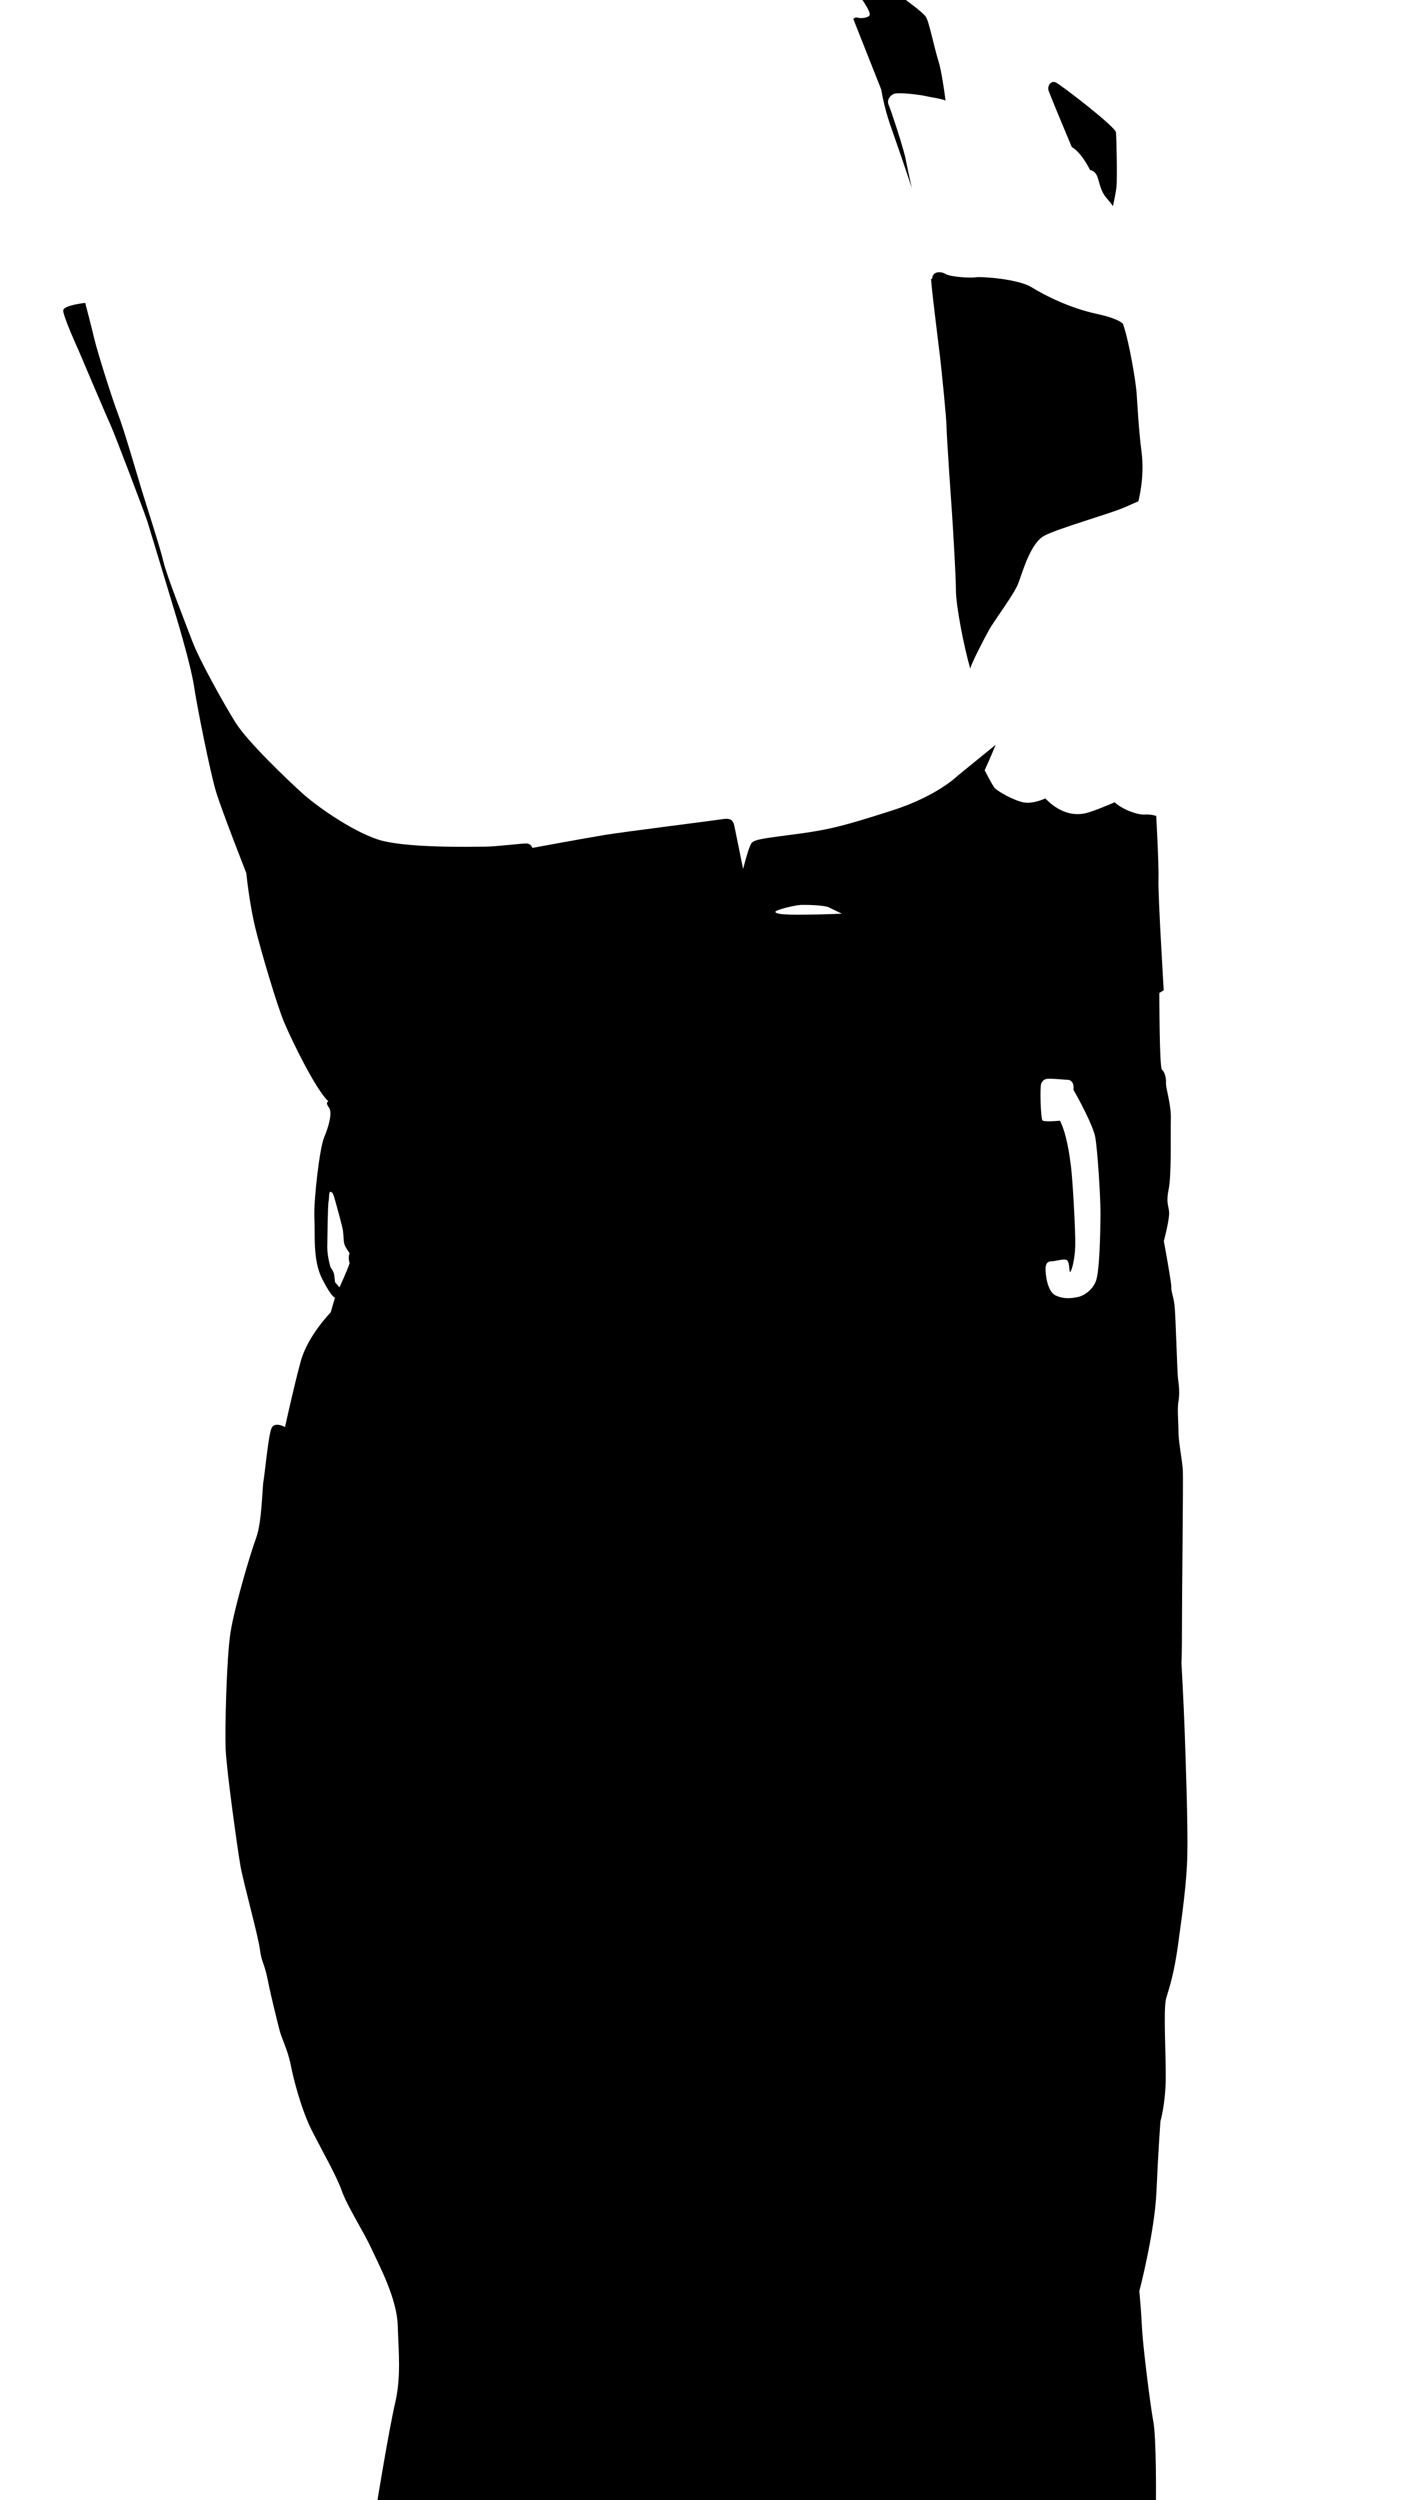<?xml version="1.0" encoding="utf-8"?>
<!-- Generator: Adobe Illustrator 28.1.0, SVG Export Plug-In . SVG Version: 6.00 Build 0)  -->
<svg version="1.1" xmlns="http://www.w3.org/2000/svg" xmlns:xlink="http://www.w3.org/1999/xlink" x="0px" y="0px"
	 viewBox="0 0 1142 2000" style="enable-background:new 0 0 1142 2000;" xml:space="preserve">
<g id="нити">
</g>
<g id="сер">
	<path d="M948,1382.8c-0.7-19.7-2.5-52.4-2.5-52.4s0.4-5.6,0.4-30.6c0-24.9,1.1-116.3,0.7-123.7s-3.5-22.8-3.5-30.9
		s-1.1-17.9,0-24.2c1.1-6.3,0.4-12.3-0.4-18.6c-0.7-6.3-1.8-50.9-2.8-58.7c-1.1-7.7-2.8-11.2-2.5-13.7c0.4-2.5-6-37.2-6-37.2
		s3.9-14.8,4.2-21.1c0.4-6.3-2.8-8.1-0.4-20c2.5-11.9,1.4-44.3,1.8-56.2c0.4-11.9-4.2-25.3-3.9-29.2s-1.1-9.1-3.2-10.5
		s-2.1-61.5-2.1-61.5l3.5-2.1c0,0-4.6-76.2-4.2-88.2c0.4-11.9-1.8-51.3-1.8-51.3s-3.9-1.4-9.1-1.1c-5.3,0.4-17.2-3.5-24.2-9.8
		c0,0-16.9,7.4-23.5,8.8s-18.6,1.8-32-11.9c0,0-9.5,4.6-17.2,3.2c-7.7-1.4-21.8-9.1-23.9-12.3c-2.1-3.2-7.4-13.4-7.4-13.4
		s5.6-12.3,8.8-20.4c-6,4.9-30.6,24.9-30.6,24.9s-16.2,16.2-52.7,27.8c-36.5,11.6-47.8,14.8-73.1,18.3c-25.3,3.5-36.5,4.2-39,7.7
		c-2.5,3.5-6.7,20.7-6.7,20.7s-6.3-31.3-7-34.4c-0.7-3.2-1.8-6.7-8.8-5.6c-7,1.1-79.4,10.2-94.2,12.6s-58.7,10.5-58.7,10.5
		s-0.7-3.2-4.2-3.5c-3.5-0.4-24.2,2.5-34.1,2.5c-9.8,0-64.7,1.4-86.1-6c-21.4-7.4-48.5-26.7-59.4-36.5
		c-10.9-9.8-43.9-41.1-53.8-56.9c-9.8-15.8-28.8-49.9-34.4-64.7c-5.6-14.8-20.4-52-23.2-63.9c-2.8-11.9-14.1-46.4-17.6-58
		c-3.5-11.6-14.1-48.1-18.6-59.7s-16.5-49.5-19-60.1c-2.5-10.5-7.4-29.2-7.4-29.2s-17.2,1.8-17.6,6s12.6,32.7,12.6,32.7
		s22.5,53.1,25.3,59c2.8,6,27.4,70.6,29.5,77.3s21.1,69.6,23.2,76.6c2.1,7,11.9,40.1,14.1,55.2s13,69.2,17.6,84.3s24.2,65,24.2,65
		s2.5,24.9,7.4,44.6s17.2,61.5,23.2,75.5c6,14.1,24.9,53.1,35.1,62.5c0,0-2.8,0.7,0.4,4.9c3.2,4.2-0.4,15.8-3.9,24.2
		s-8.4,50.2-7.7,64.3c0.7,14.1-1.4,33.7,6.3,48.8c7.7,15.1,10.2,14.8,10.2,14.8l-3.5,11.9c0,0-18.3,18.6-23.9,39
		c-5.6,20.4-12.6,52.7-12.6,52.7s-8.4-4.9-10.9,1.1s-5.3,36.5-6.3,41.8c-1.1,5.3-1.1,32.7-6,46s-17.2,55.2-20.4,75.2
		s-4.6,77.3-3.9,93.8c0.7,16.5,9.5,80.1,11.9,93.5s14.1,55.5,15.5,66.4c1.4,10.9,3.5,10.5,6.3,24.6c2.8,14.1,8.1,34.8,9.5,40.4
		c1.4,5.6,6.7,16.2,8.8,27.1c2.1,10.9,8.4,36.2,17.6,54.1s19,34.8,23.5,47.4c4.6,12.6,17.6,32.7,23.5,45.7c6,13,20.4,39.7,21.1,61.5
		c0.7,21.8,2.8,41.1-2.1,62.2c-4.9,21.1-14.1,77.5-14.1,77.5h623c0,0,0.4-49.4-2.1-62.7s-8.4-60.8-9.1-75.2s-2.1-29.2-2.1-29.2
		s12.3-47.1,13.7-79.8c1.4-32.7,3.2-56.2,3.2-56.2s3.9-13.4,4.2-33s-2.1-56.9,0.4-65.4s6.3-19.3,9.5-42.9c3.2-23.5,7-49.5,7.4-72
		C950.8,1461.2,948.7,1402.5,948,1382.8z M279.8,1010.5c-1.7,5.3-8.1,19.3-8.1,19.3l-3.6-4.1c0,0-0.4-5.1-0.9-7s-2.7-5-2.7-5
		s-2.7-8.8-2.6-16.4s0.4-32.4,1-35.8s0.3-8.1,1.4-8.1c1.9,0,2.6,2.1,4.1,7.6s5.6,20,6.1,23.7s0.3,8.8,1.4,11.4s3.9,6.4,3.9,6.4
		S278.3,1005.7,279.8,1010.5z M649.6,731.6c-7.8,0-28.6,0.8-29.1-2.1c-0.3-1.6,15.7-5.4,20.2-5.6c4.5-0.2,19,0.2,22.5,1.9
		s10.5,5.1,10.5,5.1S657.3,731.6,649.6,731.6z M876.8,1025.4c-3.1,7.2-9.7,11.3-14.4,12.2c-4.7,0.9-10.7,1.9-17.6-1.3
		s-8.1-17.6-8.1-21c0-3.4,0.9-6.3,4.7-6.3c3.8,0,11-2.8,12.8-0.6c1.9,2.2,1.3,9.1,2.2,9.1s3.8-9.1,4.1-21
		c0.3-11.9-2.2-53.9-3.4-63.3s-3.4-25.7-8.8-36.7c0,0-12.8,1.3-14.1-0.3c-1.3-1.6-2.2-27-0.9-29.5c1.3-2.5,2.5-3.8,6.6-3.8
		s12.8,0.9,14.7,0.9c1.9,0,5.3,1.9,4.4,7.8c4.4,7.8,16,29.1,17.6,38.5c1.6,9.4,4.1,45.4,4.1,60.8
		C880.6,986.5,880,1018.2,876.8,1025.4z"/>
	<g>
		<path d="M913.6,361.9c-2.6-20.1-3.4-40.6-4.1-48.8c-0.6-7.1-5.4-38.3-10.8-54.1c-1.9-1.8-7-4.9-21-7.9
			c-22.1-4.8-41.8-14.9-52.3-21.4s-39.8-8.6-44.4-7.9s-20.2-0.2-24.2-2.6c-4.1-2.4-10.6-2.2-10.8,3.8l-0.9,0.1
			c0,0.5,0.1,0.9,0.1,1.3c0.7,10.1,6,51.8,7.1,61.1c1.1,9.3,5.2,49.6,5.2,55.9c0,6.3,3.7,60.4,4.5,71.2c0.7,10.8,3,47.7,3,59.6
			s6.3,45.1,11.6,63c-0.7-1.9,11.2-24.6,14.9-31.3s19.8-28.3,23.1-36.5c3.4-8.2,9.7-33.2,21.6-39.1c11.9-6,52.5-17.5,63.7-22.4
			C911,401,911,401,911,401S916.2,382,913.6,361.9z"/>
		<path d="M857.7,117.6c0.3,0.2,0.6,0.3,0.8,0.5c7.7,5,13.9,18,13.9,18s3.8,0,5.8,5.3c1.9,5.3,2.7,11.6,7,16.6
			c2.5,2.9,4.2,5.1,5.5,6.9c0.9-4.2,2.3-10.9,2.8-15.4c0.7-7.1,0-39.1-0.4-43.6c-0.4-4.5-44-38-48.1-39.9c-4.1-1.9-6.7,2.6-6,6
			C839.6,74.2,850.8,101.2,857.7,117.6z"/>
		<path d="M725,128.4c-1.2-7.7-12-40.3-13.7-44.2c-1.7-3.8,0.2-7,3.6-8.9c3.4-1.9,21.4,0.5,26.6,1.7c3.4,0.8,10.7,1.7,15.2,3.4
			c-1.2-9.2-3.3-23.8-5.7-31.6c-3.7-11.9-7.5-31.7-10.1-35.4C738.4,9.7,724.9,0,724.9,0h-34.7c0,0,6.5,9.3,5.8,11.9
			c-0.7,2.6-7.8,3-9.7,2.2c-1.9-0.7-3.4,1.1-3.4,1.1l22.4,56.6c0,0,1.9,13,7.1,28c4.1,11.6,12.4,35.6,17.3,50.6
			C727.4,140.2,725.5,131.3,725,128.4z"/>
	</g>
</g>
<g id="кр">
</g>
</svg>

